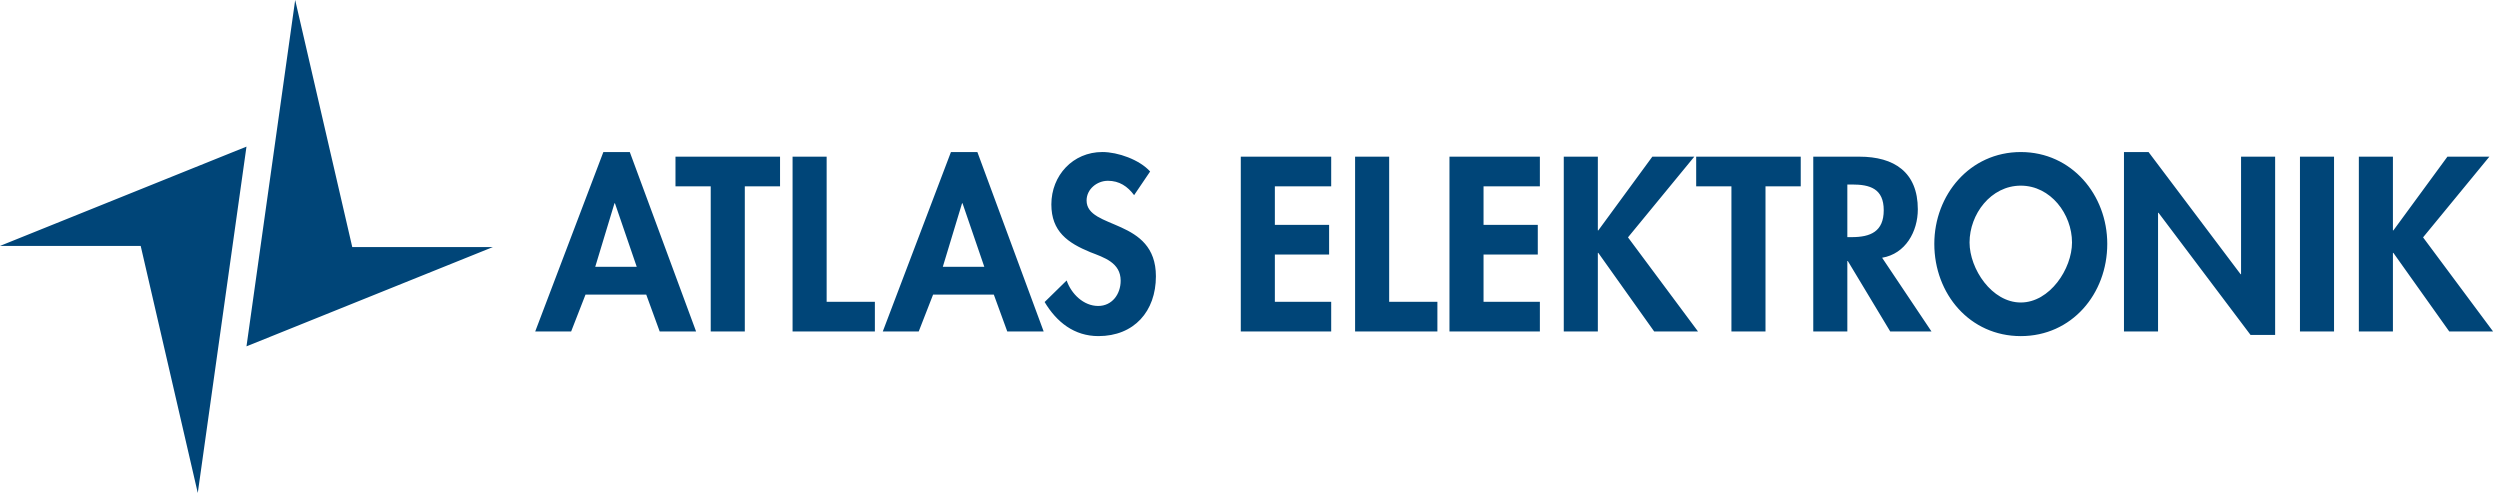 <?xml version="1.0" encoding="UTF-8" standalone="no"?>
<svg xmlns="http://www.w3.org/2000/svg" xmlns:xlink="http://www.w3.org/1999/xlink" xmlns:serif="http://www.serif.com/" width="100%" height="100%" viewBox="0 0 284 56" version="1.1" xml:space="preserve" style="fill-rule:evenodd;clip-rule:evenodd;stroke-linejoin:round;stroke-miterlimit:2;">
    <path d="M0,27.936L15.983,27.936L22.467,56L28,16.656L0,27.936ZM33.532,0L28,39.344L56.001,28.063L40.016,28.063L33.532,0ZM66.513,33.469L64.881,37.656L60.799,37.656L68.542,17.272L71.544,17.272L79.076,37.656L74.941,37.656L73.414,33.469L66.513,33.469ZM69.858,23.091L69.805,23.091L67.619,30.308L72.333,30.308L69.858,23.091ZM84.61,37.656L80.738,37.656L80.738,21.169L76.735,21.169L76.735,17.798L88.613,17.798L88.613,21.169L84.61,21.169L84.61,37.656ZM93.907,34.284L99.386,34.284L99.386,37.655L90.036,37.655L90.036,17.798L93.907,17.798L93.907,34.284ZM105.998,33.469L104.366,37.656L100.284,37.656L108.027,17.272L111.029,17.272L118.561,37.656L114.426,37.656L112.899,33.469L105.998,33.469ZM109.342,23.091L109.289,23.091L107.103,30.308L111.817,30.308L109.342,23.091ZM128.835,22.17C128.097,21.169 127.149,20.537 125.859,20.537C124.622,20.537 123.436,21.484 123.436,22.775C123.436,26.12 131.311,24.724 131.311,31.386C131.311,35.364 128.835,38.181 124.779,38.181C122.04,38.181 120.038,36.601 118.669,34.31L121.171,31.861C121.697,33.387 123.093,34.757 124.753,34.757C126.333,34.757 127.308,33.414 127.308,31.887C127.308,29.832 125.412,29.253 123.858,28.647C121.303,27.594 119.434,26.303 119.434,23.221C119.434,19.929 121.883,17.27 125.228,17.27C126.993,17.27 129.443,18.138 130.654,19.482L128.835,22.17ZM144.824,21.169L144.824,25.542L150.987,25.542L150.987,28.912L144.824,28.912L144.824,34.284L151.224,34.284L151.224,37.655L140.953,37.655L140.953,17.798L151.224,17.798L151.224,21.169L144.824,21.169ZM157.809,34.284L163.288,34.284L163.288,37.655L153.938,37.655L153.938,17.798L157.809,17.798L157.809,34.284ZM168.53,21.169L168.53,25.542L174.693,25.542L174.693,28.912L168.53,28.912L168.53,34.284L174.93,34.284L174.93,37.655L164.659,37.655L164.659,17.798L174.93,17.798L174.93,21.169L168.53,21.169ZM187.705,17.798L192.472,17.798L184.939,26.964L192.895,37.656L187.916,37.656L181.568,28.728L181.515,28.728L181.515,37.656L177.644,37.656L177.644,17.798L181.515,17.798L181.515,26.173L181.568,26.173L187.705,17.798ZM200.561,37.656L196.69,37.656L196.69,21.169L192.686,21.169L192.686,17.798L204.564,17.798L204.564,21.169L200.561,21.169L200.561,37.656ZM219.419,37.656L214.731,37.656L209.911,29.649L209.858,29.649L209.858,37.656L205.987,37.656L205.987,17.798L211.228,17.798C215.153,17.798 217.865,19.536 217.865,23.777C217.865,26.305 216.469,28.833 213.808,29.28L219.419,37.656ZM209.858,26.938L210.358,26.938C212.492,26.938 213.992,26.305 213.992,23.883C213.992,21.433 212.439,20.959 210.384,20.959L209.858,20.959L209.858,26.938ZM219.738,27.701C219.738,22.144 223.767,17.272 229.561,17.272C235.355,17.272 239.385,22.145 239.385,27.701C239.385,33.389 235.355,38.182 229.561,38.182C223.767,38.182 219.738,33.388 219.738,27.701ZM223.741,27.543C223.741,30.545 226.269,34.363 229.561,34.363C232.853,34.363 235.381,30.545 235.381,27.543C235.381,24.33 232.959,21.09 229.561,21.09C226.163,21.09 223.741,24.33 223.741,27.543ZM241.283,17.272L244.075,17.272L254.531,31.151L254.584,31.151L254.584,17.798L258.455,17.798L258.455,38.05L255.663,38.05L245.207,24.171L245.154,24.171L245.154,37.655L241.283,37.655L241.283,17.272ZM265.147,37.656L261.276,37.656L261.276,17.798L265.147,17.798L265.147,37.656ZM278.027,17.798L282.793,17.798L275.261,26.964L283.215,37.656L278.237,37.656L271.889,28.728L271.836,28.728L271.836,37.656L267.965,37.656L267.965,17.798L271.836,17.798L271.836,26.173L271.889,26.173L278.027,17.798Z" style="fill:rgb(0,69,120);fill-rule:nonzero;"></path>
</svg>
